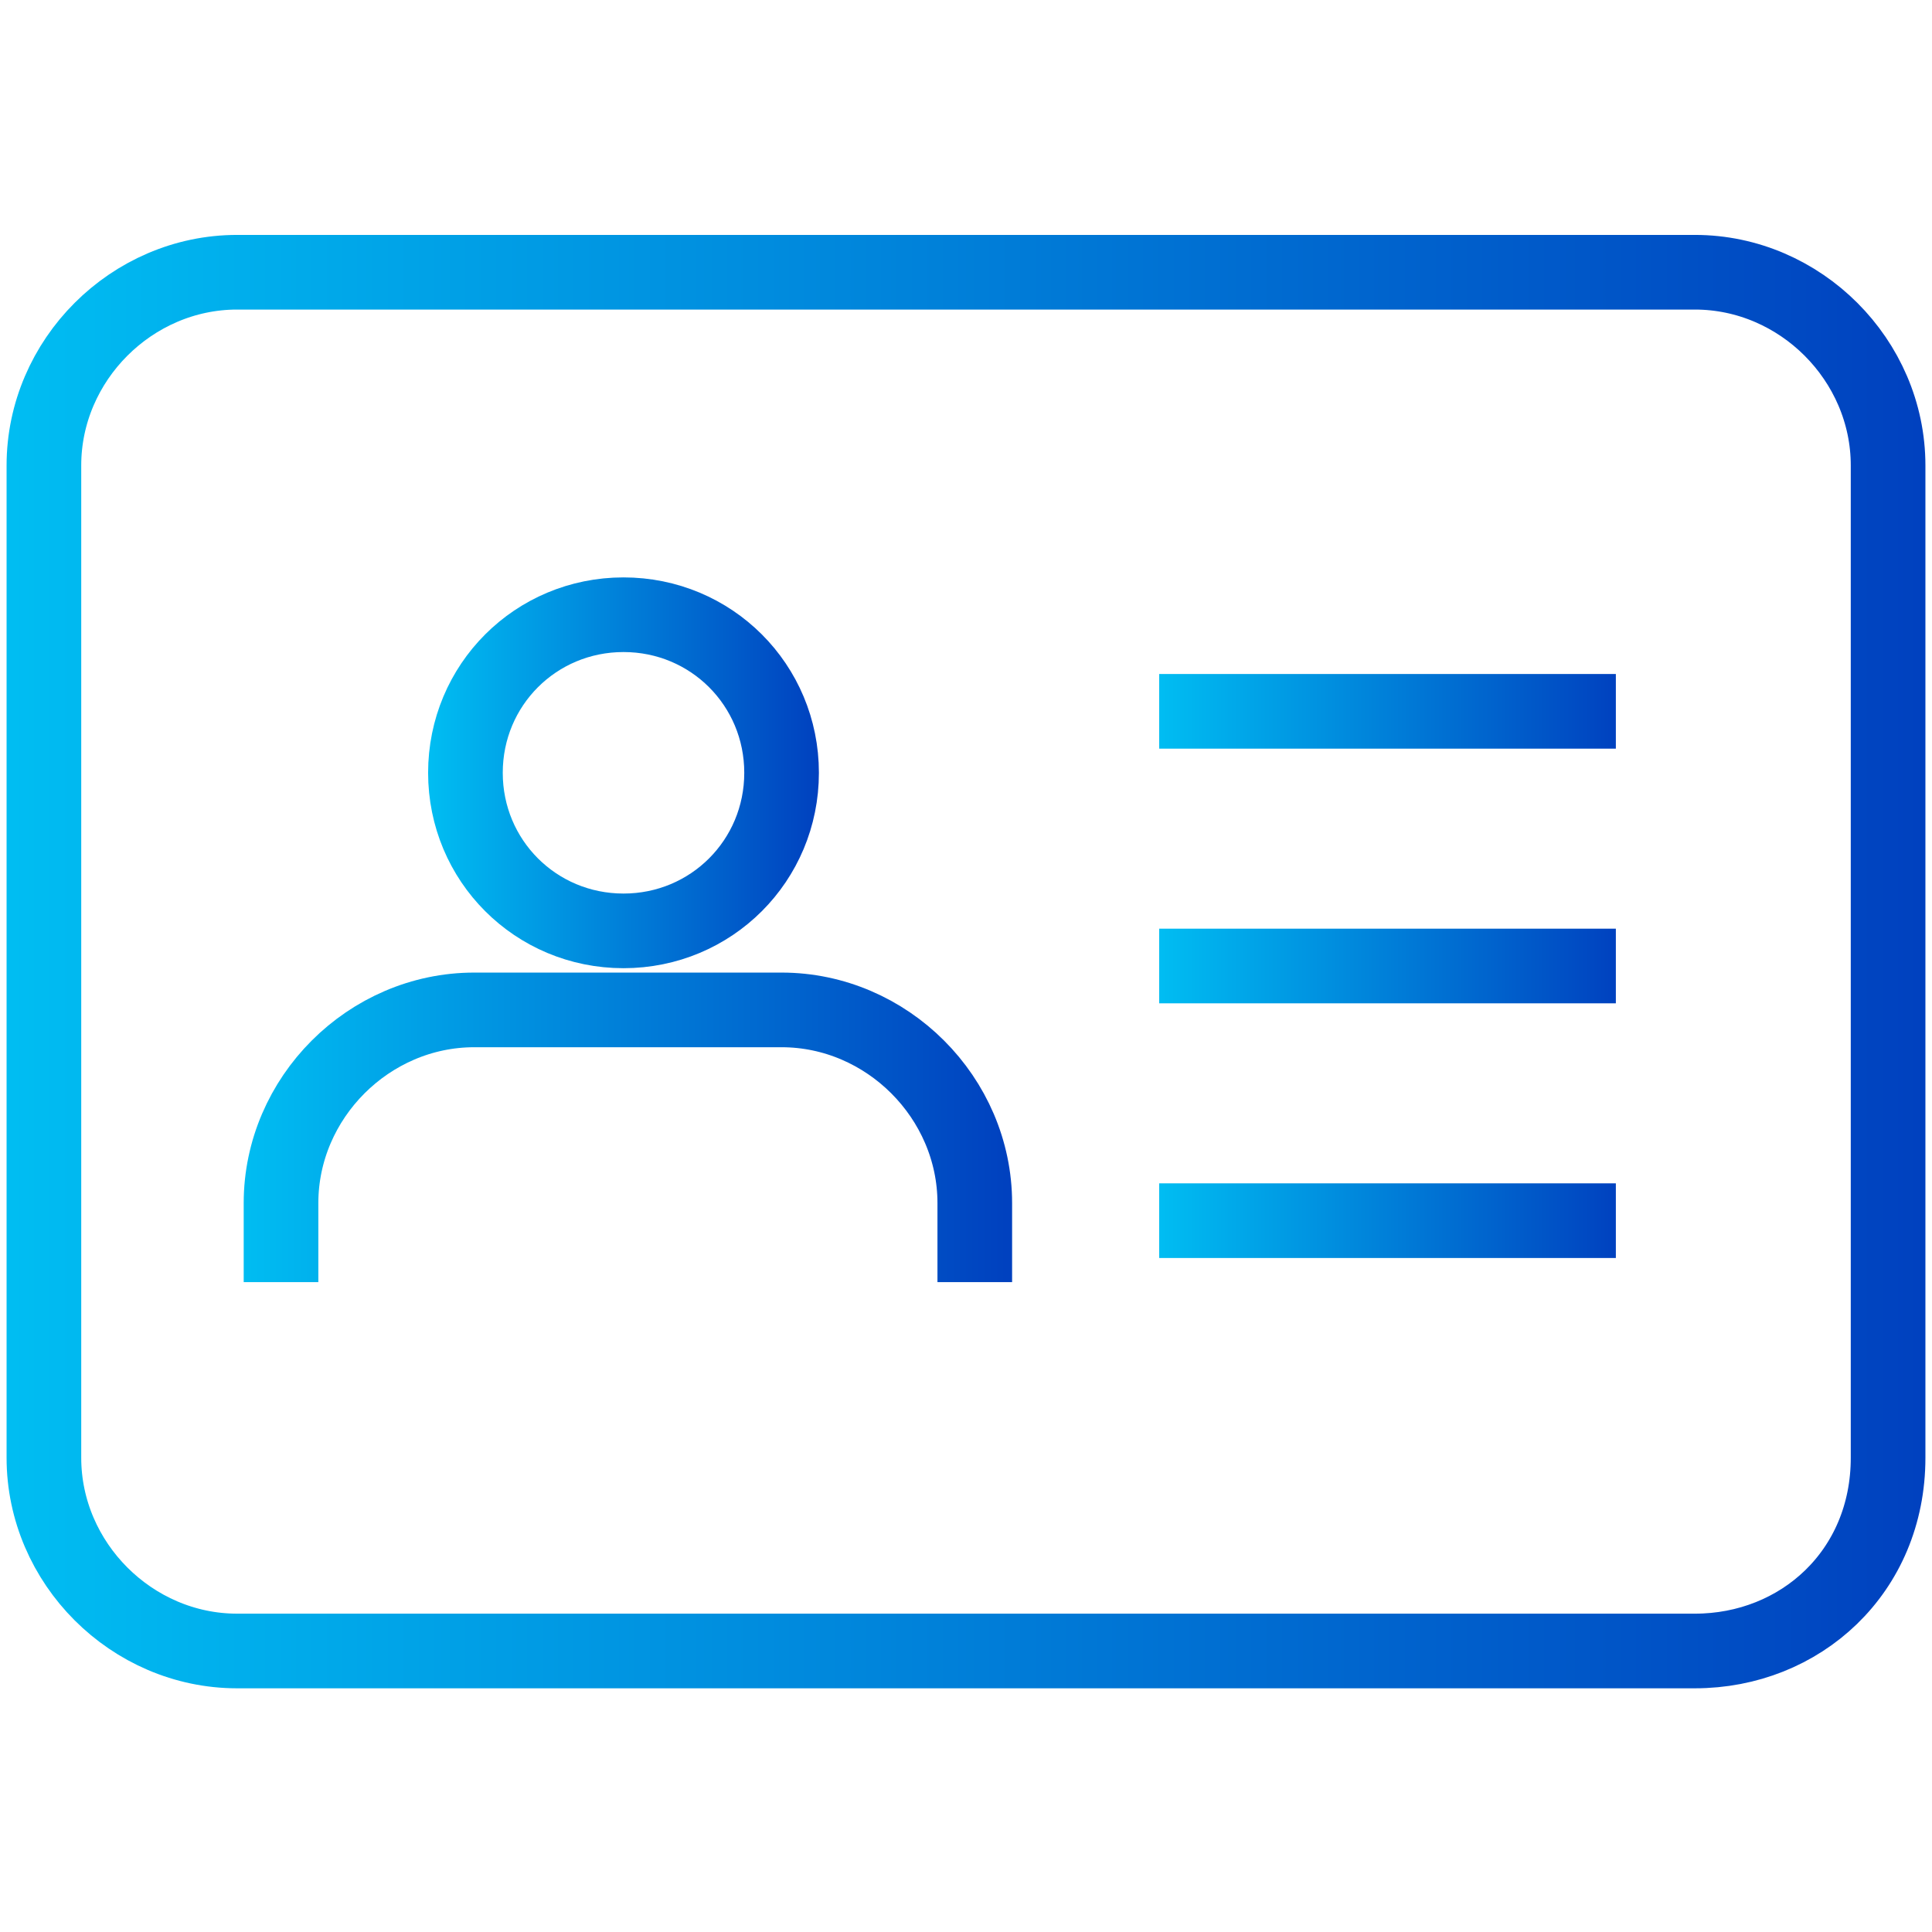 <?xml version="1.0" encoding="UTF-8"?>
<!-- Generator: Adobe Illustrator 27.7.0, SVG Export Plug-In . SVG Version: 6.00 Build 0)  -->
<svg xmlns="http://www.w3.org/2000/svg" xmlns:xlink="http://www.w3.org/1999/xlink" version="1.1" id="a" x="0px" y="0px" viewBox="0 0 22 22" style="enable-background:new 0 0 22 22;" xml:space="preserve">
<style type="text/css">
	.st0{fill:none;stroke:url(#SVGID_1_);stroke-width:0.85;stroke-miterlimit:10;}
	.st1{fill:none;stroke:url(#SVGID_00000099651351678680364010000008891440049775862950_);stroke-width:0.85;stroke-miterlimit:10;}
	.st2{fill:none;stroke:url(#SVGID_00000158001719129692775770000018112267228051082133_);stroke-width:0.85;stroke-miterlimit:10;}
	.st3{fill:none;stroke:url(#SVGID_00000028321467585795286760000009060973022200193428_);stroke-width:0.85;stroke-miterlimit:10;}
	.st4{fill:none;stroke:url(#SVGID_00000119089958679423647730000004654484271506051219_);stroke-width:0.85;stroke-miterlimit:10;}
	.st5{fill:none;stroke:url(#SVGID_00000095311460476621468620000001111991950487547805_);stroke-width:0.85;stroke-miterlimit:10;}
</style>
<g>
	<g>
		<linearGradient id="SVGID_1_" gradientUnits="userSpaceOnUse" x1="0.116" y1="11" x2="21.884" y2="11">
			<stop offset="0" style="stop-color:#00BDF2"></stop>
			<stop offset="1" style="stop-color:#0041BF"></stop>
		</linearGradient>
		<path class="st0" d="M19.3,18.8H2.7c-1.2,0-2.2-1-2.2-2.2V5.3c0-1.2,1-2.2,2.2-2.2h16.6c1.2,0,2.2,1,2.2,2.2v11.3    C21.5,17.9,20.5,18.8,19.3,18.8z"></path>
	</g>
	<g>
		
			<linearGradient id="SVGID_00000086667727875065539530000013886367994172134803_" gradientUnits="userSpaceOnUse" x1="4.901" y1="8.807" x2="9.309" y2="8.807">
			<stop offset="0" style="stop-color:#00BDF2"></stop>
			<stop offset="1" style="stop-color:#0041BF"></stop>
		</linearGradient>
		
			<path style="fill:none;stroke:url(#SVGID_00000086667727875065539530000013886367994172134803_);stroke-width:0.85;stroke-miterlimit:10;" d="    M7.1,7c-1,0-1.8,0.8-1.8,1.8s0.8,1.8,1.8,1.8s1.8-0.8,1.8-1.8S8.1,7,7.1,7z"></path>
	</g>
	<g>
		
			<linearGradient id="SVGID_00000103257106937704524870000017693309289056428427_" gradientUnits="userSpaceOnUse" x1="2.754" y1="12.873" x2="11.456" y2="12.873">
			<stop offset="0" style="stop-color:#00BDF2"></stop>
			<stop offset="1" style="stop-color:#0041BF"></stop>
		</linearGradient>
		
			<path style="fill:none;stroke:url(#SVGID_00000103257106937704524870000017693309289056428427_);stroke-width:0.85;stroke-miterlimit:10;" d="    M3.2,14.6v-0.9c0-1.2,1-2.2,2.2-2.2h3.5c1.2,0,2.2,1,2.2,2.2v0.9"></path>
	</g>
	<g>
		
			<linearGradient id="SVGID_00000163785053634967762880000013209311415712680346_" gradientUnits="userSpaceOnUse" x1="13.208" y1="8.132" x2="18.423" y2="8.132">
			<stop offset="0" style="stop-color:#00BDF2"></stop>
			<stop offset="1" style="stop-color:#0041BF"></stop>
		</linearGradient>
		
			<path style="fill:none;stroke:url(#SVGID_00000163785053634967762880000013209311415712680346_);stroke-width:0.85;stroke-miterlimit:10;" d="    M13.2,8.1h5.2"></path>
	</g>
	<g>
		
			<linearGradient id="SVGID_00000165231856745486844130000011967564517869043885_" gradientUnits="userSpaceOnUse" x1="13.208" y1="10.985" x2="18.423" y2="10.985">
			<stop offset="0" style="stop-color:#00BDF2"></stop>
			<stop offset="1" style="stop-color:#0041BF"></stop>
		</linearGradient>
		
			<path style="fill:none;stroke:url(#SVGID_00000165231856745486844130000011967564517869043885_);stroke-width:0.85;stroke-miterlimit:10;" d="    M13.2,11h5.2"></path>
	</g>
	<g>
		
			<linearGradient id="SVGID_00000076593648256187016820000007389780754084607647_" gradientUnits="userSpaceOnUse" x1="13.208" y1="13.868" x2="18.423" y2="13.868">
			<stop offset="0" style="stop-color:#00BDF2"></stop>
			<stop offset="1" style="stop-color:#0041BF"></stop>
		</linearGradient>
		
			<path style="fill:none;stroke:url(#SVGID_00000076593648256187016820000007389780754084607647_);stroke-width:0.85;stroke-miterlimit:10;" d="    M13.2,13.9h5.2"></path>
	</g>
</g>
</svg>
